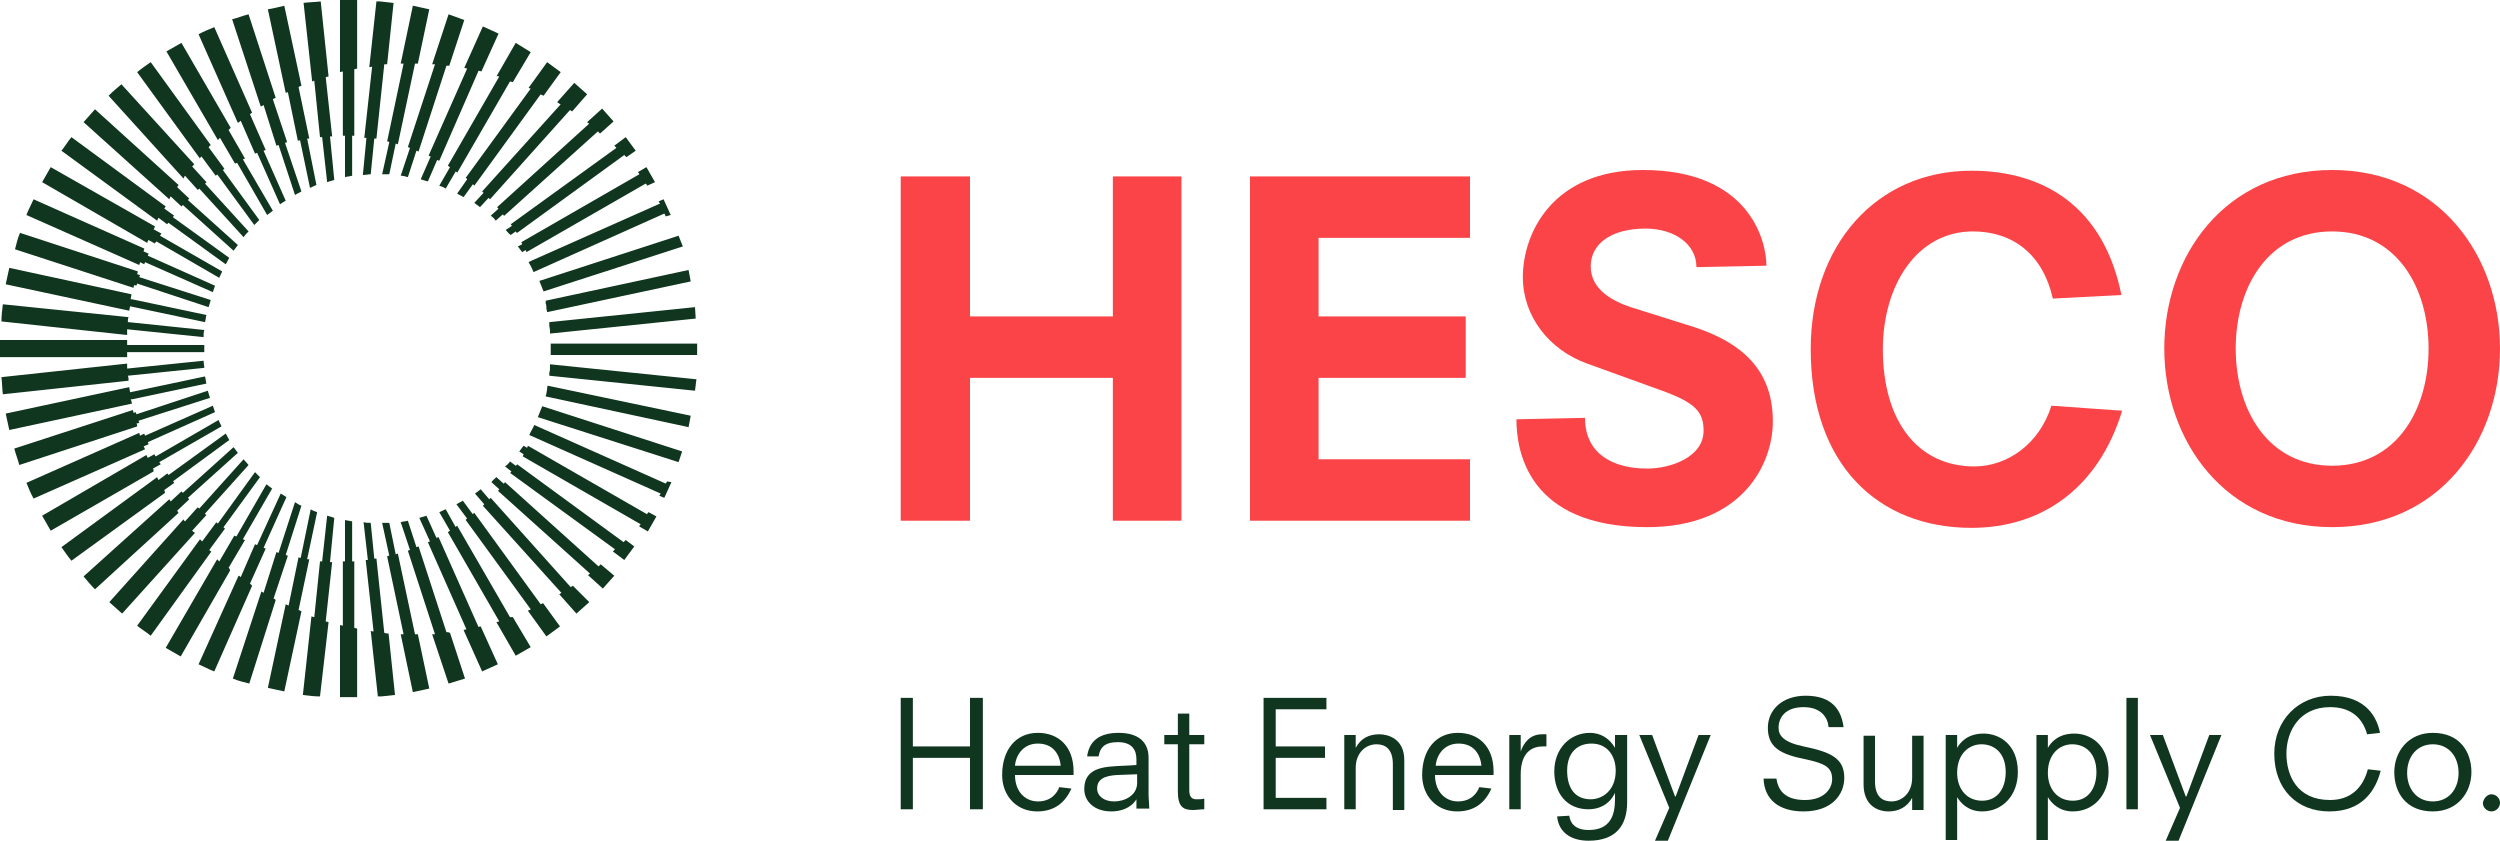 <?xml version="1.0" encoding="utf-8"?>
<!-- Generator: Adobe Illustrator 18.0.0, SVG Export Plug-In . SVG Version: 6.00 Build 0)  -->
<!DOCTYPE svg PUBLIC "-//W3C//DTD SVG 1.1//EN" "http://www.w3.org/Graphics/SVG/1.1/DTD/svg11.dtd">
<svg version="1.1" id="Layer_1" xmlns="http://www.w3.org/2000/svg" xmlns:xlink="http://www.w3.org/1999/xlink" x="0px" y="0px"
	 viewBox="0 0 350 117.7" enable-background="new 0 0 350 117.7" xml:space="preserve">
<polygon fill="#FA4447" points="155.8,52.9 135.8,52.9 135.8,72.9 126.1,72.9 126.1,24.7 135.8,24.7 135.8,44.3 155.8,44.3 
	155.8,24.7 165.4,24.7 165.4,72.9 155.8,72.9 "/>
<polygon fill="#FA4447" points="175,24.7 205.8,24.7 205.8,33.3 184.6,33.3 184.6,44.3 205.2,44.3 205.2,52.9 184.6,52.9 
	184.6,64.3 205.8,64.3 205.8,72.9 175,72.9 "/>
<path fill="#FA4447" d="M237.5,37.4c0-3.3-3.2-5.4-7.1-5.4c-4.8,0-7.7,2.1-7.7,5.3c0,3.3,3.2,4.9,5.6,5.7l8.9,2.8
	c6.4,2.1,11,5.8,11,13.2c0,5.9-4.2,14.8-17.6,14.8c-16.8,0-18.3-10.8-18.3-15.1l9.6-0.2c0,5.1,4,7.1,8.7,7.1c3.3,0,7.9-1.6,7.9-5.3
	c0-2.6-1.1-3.9-5.8-5.6l-10.5-3.8c-5.3-1.9-9-6.6-9-12.1c0-6.2,4.2-15,16.8-15c14.9,0,17.3,9.9,17.3,13.4L237.5,37.4z"/>
<path fill="#FA4447" d="M287.4,41.8c-1.4-6.2-5.6-9.4-11.2-9.4c-7.8,0-12.6,7.5-12.6,16.5c0,10.2,5,16.4,12.8,16.4
	c4.6,0,9.1-3.1,10.8-8.5l9.9,0.7c-3.3,10.8-11.2,16.4-21.1,16.4c-13.1,0-22.5-8.9-22.5-25c0-14.6,9.2-25,22.5-25
	c10.1,0,18.5,5,21,17.4L287.4,41.8z"/>
<path fill="#FA4447" d="M326.5,32.4c-9,0-13.5,7.8-13.5,16.4s4.5,16.4,13.5,16.4c9,0,13.5-7.8,13.5-16.4S335.5,32.4,326.5,32.4
	 M326.5,23.8c15,0,23.5,12.1,23.5,25c0,13-8.5,25-23.5,25c-15,0-23.5-12.1-23.5-25C303,35.8,311.5,23.8,326.5,23.8"/>
<path fill="#10361F" d="M58.5,88.8c-0.1,0-0.3,0-0.4,0v0h0l-2.4-11.3c-0.1,0-0.2,0.1-0.3,0.1l-0.9-4.4c-0.3,0-0.7,0-1,0l1,4.6
	c-0.1,0-0.2,0-0.3,0.1l2.3,10.9c-0.1,0-0.3,0-0.4,0l1.7,8.1l2.3-0.5L58.5,88.8z M60.1,1.3l-2.3-0.5l-1.7,8.1c0.1,0,0.3,0,0.4,0
	l-2.3,10.9c0.1,0,0.2,0,0.3,0.1l-1,4.5c0.3,0,0.7,0,1,0l0.9-4.3c0.1,0,0.2,0.1,0.3,0.1l2.4-11.3c0.1,0,0.3,0,0.4,0L60.1,1.3z
	 M45.8,72.2l-0.7,6.4c-0.1,0-0.2,0-0.3,0L44,86.4c-0.1,0-0.3-0.1-0.4-0.1l-1.2,11c0.8,0.1,1.6,0.2,2.4,0.2L46,87.1
	c-0.1,0-0.3-0.1-0.4-0.1l0.9-8.3c-0.1,0-0.2,0-0.3,0l0.6-6.2C46.5,72.4,46.2,72.3,45.8,72.2 M85.9,17l-1.6-1.8l-2.1,1.9
	c0.1,0.1,0.2,0.2,0.3,0.2L69.6,29c0.1,0.1,0.1,0.2,0.2,0.2l-1.1,1c0.3,0.2,0.5,0.4,0.7,0.7l1-0.9c0.1,0.1,0.1,0.2,0.2,0.2l13.1-11.8
	c0.1,0.1,0.2,0.2,0.3,0.3L85.9,17z M91.7,25.5l-1.2-2.1l-1.2,0.7c0.1,0.1,0.2,0.2,0.2,0.3l-16.5,9.5c0,0.1,0.1,0.2,0.1,0.3l-0.6,0.3
	c0.2,0.3,0.4,0.5,0.6,0.8l0.5-0.3c0,0.1,0.1,0.2,0.1,0.3l16.7-9.6c0.1,0.1,0.2,0.2,0.2,0.3L91.7,25.5z M75.6,39.3l-0.1,0
	c0.2,0.5,0.4,1,0.6,1.5l0,0l19.5-6.3L95,33L75.6,39.3z M51.9,24.4l0.5-5c0.1,0,0.2,0,0.3,0l1.1-10.4c0.1,0,0.3,0,0.4,0l0.9-8.6
	c0,0-0.1,0-0.1,0l-1.8-0.2c-0.2,0-0.3,0-0.5,0l-1,9.2c0.1,0,0.3,0,0.4-0.1l-1.1,10c0.1,0,0.2,0,0.3,0l-0.5,5.2
	C51.2,24.5,51.5,24.4,51.9,24.4 M90.8,71.7c-0.1,0.1-0.2,0.2-0.2,0.3l-16.7-9.6c0,0.1-0.1,0.2-0.1,0.3l-0.5-0.3
	c-0.2,0.3-0.4,0.5-0.6,0.8l0.6,0.4c0,0.1-0.1,0.2-0.1,0.3l16.5,9.5c-0.1,0.1-0.2,0.2-0.2,0.3l1.2,0.7l1.2-2.1L90.8,71.7z M87.6,75.6
	c-0.1,0.1-0.2,0.2-0.3,0.3L72.4,65c-0.1,0.1-0.1,0.2-0.2,0.2l-0.8-0.6c-0.2,0.3-0.4,0.5-0.7,0.7l0.9,0.7c-0.1,0.1-0.1,0.2-0.2,0.2
	l14.7,10.7c-0.1,0.1-0.2,0.2-0.3,0.3l1.6,1.2l1.4-1.9L87.6,75.6z M84.1,79c-0.1,0.1-0.2,0.2-0.3,0.3L70.7,67.5
	c-0.1,0.1-0.1,0.2-0.2,0.2l-1-0.9c-0.2,0.2-0.5,0.4-0.7,0.7l1.1,1c-0.1,0.1-0.1,0.2-0.2,0.2l12.9,11.6c-0.1,0.1-0.2,0.2-0.3,0.2
	l2.1,1.9l1.6-1.8L84.1,79z M95,64.7l0.5-1.5L76,56.9l-0.1,0c-0.2,0.5-0.4,1-0.6,1.5L95,64.7z M93.4,67.4c-0.1,0.1-0.1,0.2-0.2,0.3
	l-18.4-8.2c-0.2,0.5-0.5,0.9-0.7,1.4l18.4,8.2c-0.1,0.1-0.1,0.2-0.2,0.3l0.7,0.3l1-2.2L93.4,67.4z M43.3,78.3c-0.1,0-0.2,0-0.3,0
	l1.4-6.6c-0.3-0.1-0.6-0.2-0.9-0.4l-1.4,6.8c-0.1,0-0.2,0-0.3-0.1l-1.4,6.8c-0.1-0.1-0.2-0.1-0.4-0.2l-2.5,11.7
	c0.8,0.2,1.5,0.3,2.3,0.5l2.4-11.2c-0.1-0.1-0.2-0.1-0.4-0.2L43.3,78.3z M49.6,78.6c-0.1,0-0.2,0-0.3,0V73c-0.3-0.1-0.7-0.1-1-0.2
	v5.8c-0.1,0-0.2,0-0.3,0v9c-0.1,0-0.3-0.1-0.4-0.1v10.1c0.4,0,0.8,0,1.3,0h0c0.4,0,0.8,0,1.1,0v-9.6c-0.1,0-0.3-0.1-0.4-0.1V78.6z
	 M93.9,30.1l-1-2.2l-0.7,0.3c0.1,0.1,0.1,0.2,0.2,0.3l-18,8l-0.4,0.2c0.3,0.5,0.5,0.9,0.7,1.4l0.2-0.1l18.1-8.1
	c0.1,0.1,0.1,0.2,0.2,0.4L93.9,30.1z M77.1,48.1c0,0.3,0,0.5,0,0.8c0,0.3,0,0.5,0,0.8h20.5v-1.6H77.1z M77,51.4c0,0.3,0,0.5-0.1,0.8
	c0,0.1,0,0.2,0,0.4l20.4,2.1l0.2-1.6L77,51C77,51.2,77,51.3,77,51.4 M89,21.1l-1.4-1.9L86,20.4c0.1,0.1,0.2,0.2,0.3,0.3L71.5,31.4
	c0.1,0.1,0.1,0.2,0.2,0.2l-0.9,0.6c0.2,0.2,0.4,0.5,0.7,0.7l0.7-0.5c0.1,0.1,0.1,0.2,0.2,0.2l15-10.9c0.1,0.1,0.2,0.2,0.3,0.3
	L89,21.1z M76.9,45.5c0,0.3,0.1,0.5,0.1,0.8c0,0.1,0,0.3,0,0.4l20.4-2.1L97.3,43l-20.4,2.1C76.9,45.2,76.9,45.3,76.9,45.5
	 M76.6,54.4c0,0.2-0.1,0.5-0.1,0.7c0,0.1-0.1,0.2-0.1,0.4l20,4.3l0.3-1.6L76.7,54C76.6,54.1,76.6,54.3,76.6,54.4 M76.4,42.5
	c0.1,0.2,0.1,0.5,0.1,0.7c0,0.2,0.1,0.3,0.1,0.5l20.1-4.3l-0.3-1.6l-20,4.3C76.4,42.3,76.4,42.4,76.4,42.5 M57.1,20.6
	c0.1,0,0.2,0.1,0.3,0.1l-1.3,3.9c0.3,0,0.7,0.1,1,0.2l1.2-3.7c0.1,0,0.2,0.1,0.3,0.1l3.9-12c0.1,0,0.3,0,0.4,0L65,2.8L62.8,2L60.5,9
	c0.1,0,0.3,0,0.4,0L57.1,20.6z M69.9,10.7l-7.2,12.5c0.1,0.1,0.2,0.1,0.3,0.2l-1.5,2.6c0.3,0.1,0.6,0.2,0.9,0.4l1.4-2.4
	c0.1,0.1,0.2,0.1,0.2,0.2l7.4-12.8c0.1,0,0.3,0.1,0.4,0.1l2.5-4.2L72.2,6l-2.7,4.7C69.6,10.6,69.7,10.7,69.9,10.7 M38.3,83.8l2-6
	c-0.1,0-0.2-0.1-0.3-0.1l2.2-6.9c-0.3-0.1-0.6-0.3-0.9-0.5L39,77.4c-0.1,0-0.2-0.1-0.3-0.1L36.9,83c-0.1-0.1-0.2-0.1-0.3-0.2
	l-4,12.2c0.7,0.3,1.5,0.5,2.3,0.7L38.6,84C38.5,83.9,38.4,83.8,38.3,83.8 M74.3,12.4l-9.1,12.5c0.1,0.1,0.2,0.1,0.2,0.2l-1.4,2
	c0.3,0.2,0.6,0.3,0.9,0.5l1.3-1.8c0.1,0.1,0.2,0.1,0.2,0.2l9.3-12.8c0.1,0.1,0.2,0.1,0.4,0.2l2.4-3.3l-1.9-1.4l-2.6,3.6
	C74,12.3,74.2,12.4,74.3,12.4 M65.4,9.6L60,21.8c0.1,0,0.2,0.1,0.3,0.1l-1.4,3.2c0.3,0.1,0.6,0.2,1,0.3l1.3-3c0.1,0,0.2,0.1,0.3,0.1
	L67,9.9c0.1,0,0.3,0.1,0.4,0.1l2.4-5.3l-2.2-1L65,9.5C65.1,9.5,65.3,9.6,65.4,9.6 M79.9,82.2L68.7,69.7c-0.1,0.1-0.1,0.1-0.2,0.2
	l-1.2-1.4c-0.3,0.2-0.5,0.4-0.8,0.6l1.3,1.5c-0.1,0.1-0.1,0.1-0.2,0.2l11,12.2c-0.1,0.1-0.2,0.1-0.3,0.2l2.4,2.7l1.8-1.6L80.2,82
	C80.1,82.1,80,82.1,79.9,82.2 M47.6,0v10.1c0.1,0,0.3-0.1,0.4-0.1v9c0.1,0,0.2,0,0.3,0v5.8c0.3-0.1,0.7-0.1,1-0.2v-5.6
	c0.1,0,0.2,0,0.3,0V9.7c0.1,0,0.3-0.1,0.4-0.1V0c-0.4,0-0.8,0-1.1,0C48.4,0,48,0,47.6,0 M78.5,14.6l-11,12.2
	c0.1,0.1,0.1,0.1,0.2,0.2l-1.3,1.4c0.3,0.2,0.5,0.4,0.8,0.6l1.2-1.3c0.1,0.1,0.1,0.1,0.2,0.2l11.2-12.5v0c0.1,0.1,0.2,0.1,0.3,0.2
	l2.1-2.4l-1.8-1.6l-2.4,2.7C78.3,14.5,78.4,14.6,78.5,14.6 M71.4,86.4L64,73.6c-0.1,0.1-0.2,0.1-0.2,0.2l-1.4-2.5
	c-0.3,0.1-0.6,0.3-0.9,0.4l1.5,2.6c-0.1,0.1-0.2,0.1-0.3,0.2L69.9,87c-0.1,0-0.3,0.1-0.4,0.1l2.7,4.7l2.1-1.2l-2.5-4.2
	C71.7,86.4,71.5,86.4,71.4,86.4 M75.7,84.6l-9.3-12.8c-0.1,0.1-0.2,0.1-0.2,0.2l-1.4-1.9c-0.3,0.2-0.6,0.3-0.9,0.5l1.5,2
	c-0.1,0.1-0.2,0.1-0.2,0.2l9.1,12.5c-0.1,0.1-0.2,0.1-0.4,0.2l2.6,3.6l1.9-1.4l-2.4-3.3C76,84.5,75.9,84.5,75.7,84.6 M62.5,88.5
	l-3.9-12c-0.1,0-0.2,0.1-0.3,0.1l-1.2-3.7c-0.3,0.1-0.7,0.1-1,0.2l1.3,3.9c-0.1,0-0.2,0.1-0.3,0.1l3.8,11.7c-0.1,0-0.3,0-0.4,0
	l2.3,6.9l2.3-0.7l-2.1-6.4C62.8,88.5,62.7,88.5,62.5,88.5 M67,87.8l-5.6-12.6c-0.1,0-0.2,0.1-0.3,0.1l-1.4-3.1
	c-0.3,0.1-0.6,0.2-1,0.3l1.5,3.3c-0.1,0-0.2,0.1-0.3,0.1l5.4,12.2c-0.1,0-0.3,0.1-0.4,0.1l2.6,5.8l2.2-1l-2.4-5.3
	C67.2,87.7,67.1,87.7,67,87.8 M44,11.3l0.8,7.9c0.1,0,0.2,0,0.3,0l0.7,6.3c0.3-0.1,0.6-0.2,1-0.3l-0.6-6.1c0.1,0,0.2,0,0.3,0
	l-0.9-8.3c0.1,0,0.3-0.1,0.4-0.1L44.9,0.2c-0.8,0.1-1.6,0.1-2.4,0.2l1.2,11C43.8,11.4,43.9,11.3,44,11.3 M25.9,24.6l1.8,2
	c0.1-0.1,0.1-0.1,0.2-0.2l6.2,6.8c0.2-0.3,0.4-0.5,0.7-0.8l-6.1-6.7c0.1-0.1,0.2-0.1,0.2-0.2l-2-2.2c0.1-0.1,0.2-0.2,0.3-0.3
	L17,11.8c-0.6,0.5-1.2,1-1.8,1.6L25.7,25C25.8,24.8,25.8,24.7,25.9,24.6 M30.8,19.3l2.1,3.6c0.1,0,0.2-0.1,0.3-0.1l4.2,7.3
	c0.3-0.2,0.5-0.4,0.8-0.6L34,22.3c0.1,0,0.2-0.1,0.3-0.1L32,18.2c0.1-0.1,0.2-0.2,0.3-0.3L25.4,6c-0.7,0.4-1.4,0.8-2.1,1.2l7.2,12.4
	C30.6,19.5,30.7,19.4,30.8,19.3 M19.6,36.7l0.6,0.3c0-0.1,0.1-0.2,0.1-0.3l9.5,4.2c0.1-0.3,0.2-0.6,0.3-0.9l-9.4-4.2
	c0-0.1,0.1-0.2,0.1-0.3l-0.7-0.3c0-0.1,0.1-0.3,0.1-0.4L4.7,27.9c-0.3,0.7-0.7,1.4-1,2.2l15.8,7C19.5,37,19.6,36.9,19.6,36.7
	 M20.8,33.6l0.9,0.5c0-0.1,0.1-0.2,0.2-0.3l8.8,5.1c0.1-0.3,0.3-0.6,0.4-0.9l-8.7-5c0.1-0.1,0.1-0.2,0.2-0.3l-1.1-0.6
	c0.1-0.1,0.1-0.2,0.2-0.4L7.1,23.4c-0.4,0.7-0.8,1.4-1.2,2.1L20.6,34C20.7,33.8,20.7,33.7,20.8,33.6 M23.9,27.5l1.5,1.4
	c0.1-0.1,0.1-0.1,0.2-0.2l7.1,6.4c0.2-0.3,0.4-0.5,0.6-0.8l-7-6.3c0.1-0.1,0.1-0.1,0.2-0.2l-1.7-1.6c0.1-0.1,0.1-0.2,0.2-0.3
	L13.3,15.3c-0.5,0.6-1.1,1.2-1.6,1.8l12,10.8C23.8,27.7,23.8,27.6,23.9,27.5 M22.2,30.5l1.2,0.9c0.1-0.1,0.1-0.2,0.2-0.2l8,5.8
	c0.2-0.3,0.3-0.6,0.5-0.9l-7.9-5.7c0.1-0.1,0.1-0.2,0.2-0.2l-1.4-1c0.1-0.1,0.1-0.2,0.2-0.3L10,19.2c-0.5,0.6-0.9,1.3-1.4,1.9
	L22,30.9C22.1,30.7,22.1,30.6,22.2,30.5 M28.2,21.9l2,2.7c0.1-0.1,0.2-0.1,0.2-0.2l5.2,7.1c0.2-0.2,0.5-0.5,0.7-0.7l-5.1-7
	c0.1-0.1,0.2-0.1,0.2-0.2l-2.2-3c0.1-0.1,0.2-0.2,0.3-0.3L21.1,8.7c-0.7,0.5-1.3,0.9-1.9,1.4l8.8,12.1C28,22.1,28.1,22,28.2,21.9
	 M53.8,88.6l-1.1-10.4c-0.1,0-0.2,0-0.3,0l-0.5-5c-0.3,0-0.7,0-1-0.1l0.6,5.3c-0.1,0-0.2,0-0.3,0l1.1,10c-0.1,0-0.3,0-0.4-0.1l1,9.2
	c0.2,0,0.3,0,0.5,0l1.8-0.2c0,0,0.1,0,0.1,0l-0.9-8.6C54,88.7,53.9,88.6,53.8,88.6 M17.8,49.3h10.8c0-0.2,0-0.4,0-0.5
	c0-0.2,0-0.3,0-0.5H17.8c0-0.2,0-0.5,0-0.7H0c0,0.4,0,0.8,0,1.2c0,0.4,0,0.8,0,1.2h17.8C17.8,49.8,17.8,49.6,17.8,49.3 M36.9,14.7
	l1.8,5.7c0.1,0,0.2-0.1,0.3-0.1l2.3,7c0.3-0.2,0.6-0.3,0.9-0.5L39.9,20c0.1,0,0.2-0.1,0.3-0.1l-2-6c0.1-0.1,0.2-0.1,0.4-0.2L34.8,2
	c-0.8,0.2-1.5,0.5-2.3,0.7l4,12.2C36.6,14.9,36.8,14.8,36.9,14.7 M33.7,16.9l2,4.6c0.1,0,0.2-0.1,0.3-0.1l3.2,7.2
	c0.3-0.2,0.6-0.4,0.8-0.5l-3.1-7c0.1,0,0.2-0.1,0.3-0.1L35,16c0.1-0.1,0.2-0.2,0.3-0.2L30,3.8c-0.7,0.3-1.5,0.6-2.2,1l5.5,12.4
	C33.5,17.1,33.6,17,33.7,16.9 M40.3,12.9l1.4,6.8c0.1,0,0.2,0,0.3-0.1l1.4,6.7c0.3-0.1,0.6-0.3,0.9-0.4L43,19.4c0.1,0,0.2,0,0.3,0
	l-1.5-7.2c0.1-0.1,0.2-0.1,0.4-0.2L39.8,0.8C39,1,38.2,1.2,37.5,1.3L40,13C40.1,13,40.2,12.9,40.3,12.9 M35,81.7l2.2-4.9
	c-0.1,0-0.2-0.1-0.3-0.1l3.2-7.1c-0.3-0.2-0.6-0.4-0.8-0.5L36,76.3c-0.1,0-0.2-0.1-0.3-0.1l-2,4.6c-0.1-0.1-0.2-0.2-0.3-0.2L27.8,93
	c0.7,0.3,1.4,0.7,2.2,1l5.3-12C35.2,81.9,35.1,81.8,35,81.7 M21.4,65.6l1.1-0.6c-0.1-0.1-0.1-0.2-0.2-0.3l8.7-5
	c-0.1-0.3-0.3-0.6-0.4-0.9l-8.8,5.1c-0.1-0.1-0.1-0.2-0.2-0.3l-0.9,0.5c-0.1-0.1-0.1-0.2-0.2-0.4L5.9,72.2c0.4,0.7,0.8,1.4,1.2,2.1
	l14.4-8.3C21.5,65.8,21.5,65.7,21.4,65.6 M24.8,71.5l1.7-1.6c-0.1-0.1-0.1-0.1-0.2-0.2l7-6.3c-0.2-0.3-0.4-0.5-0.6-0.8L25.6,69
	c-0.1-0.1-0.1-0.1-0.2-0.2l-1.5,1.4c-0.1-0.1-0.1-0.2-0.2-0.3l-12,10.8c0.5,0.6,1,1.2,1.6,1.8L25,71.8
	C24.9,71.7,24.9,71.6,24.8,71.5 M23,68.6l1.4-1c-0.1-0.1-0.1-0.2-0.2-0.2l7.9-5.8c-0.2-0.3-0.3-0.6-0.5-0.9l-8,5.8
	c-0.1-0.1-0.1-0.2-0.2-0.2l-1.2,0.9c-0.1-0.1-0.1-0.2-0.2-0.4L8.6,76.6c0.5,0.7,0.9,1.3,1.4,1.9l13.1-9.5C23.1,68.8,23,68.7,23,68.6
	 M32,79.5l2.3-3.9c-0.1,0-0.2-0.1-0.3-0.1l4.1-7.1c-0.3-0.2-0.5-0.4-0.8-0.6l-4.2,7.3c-0.1,0-0.2-0.1-0.3-0.1l-2.1,3.6
	c-0.1-0.1-0.2-0.2-0.3-0.3l-7.2,12.4c0.7,0.4,1.4,0.8,2.1,1.2l6.9-12C32.2,79.6,32.1,79.6,32,79.5 M18.8,39.9l0.3,0.1
	c0-0.1,0.1-0.2,0.1-0.3l10,3.3c0.1-0.3,0.2-0.6,0.3-1l-10-3.2c0-0.1,0.1-0.2,0.1-0.3l-0.4-0.1c0-0.1,0.1-0.3,0.1-0.4L2.8,32.6
	c-0.3,0.7-0.5,1.5-0.7,2.3l16.6,5.4C18.7,40.2,18.7,40.1,18.8,39.9 M29.3,77l2.2-3c-0.1-0.1-0.2-0.1-0.2-0.2l5.1-7
	c-0.2-0.2-0.5-0.5-0.7-0.7l-5.2,7.2c-0.1-0.1-0.2-0.1-0.2-0.2l-2,2.7c-0.1-0.1-0.2-0.2-0.3-0.3l-8.8,12.1c0.6,0.5,1.3,0.9,1.9,1.4
	l8.5-11.8C29.5,77.2,29.4,77.1,29.3,77 M26.9,74.3l2-2.2c-0.1-0.1-0.2-0.1-0.2-0.2l6.1-6.8c-0.2-0.2-0.4-0.5-0.7-0.8l-6.2,6.9
	c-0.1-0.1-0.2-0.1-0.2-0.2l-1.8,2c-0.1-0.1-0.2-0.2-0.2-0.3L15.3,84.3c0.6,0.5,1.2,1.1,1.8,1.6l10.2-11.3
	C27.1,74.5,27,74.4,26.9,74.3 M20.1,62.5l0.7-0.3c0-0.1-0.1-0.2-0.1-0.3l9.4-4.2c-0.1-0.3-0.2-0.6-0.3-0.9L20.3,61
	c0-0.1-0.1-0.2-0.1-0.3L19.6,61c0-0.1-0.1-0.3-0.1-0.4l-15.8,7c0.3,0.7,0.6,1.5,1,2.2l15.6-6.9C20.2,62.7,20.2,62.6,20.1,62.5
	 M17.8,46.1L17.8,46.1l10.7,1.1c0-0.3,0-0.7,0.1-1L18,45.1l-0.1,0c0-0.2,0-0.5,0.1-0.7L0.4,42.6c-0.1,0.8-0.2,1.6-0.2,2.4l17.6,1.9
	C17.8,46.6,17.8,46.3,17.8,46.1 M18.2,42.9l0.1,0l10.4,2.2c0.1-0.3,0.1-0.7,0.2-1l-10.4-2.2l-0.2,0c0-0.2,0.1-0.5,0.1-0.7L1.3,37.5
	c-0.2,0.8-0.3,1.5-0.5,2.3l17.3,3.7C18.1,43.3,18.2,43.1,18.2,42.9 M17.9,52.6L17.9,52.6l10.7-1.1c0-0.3-0.1-0.7-0.1-1l-10.7,1.1
	l0,0c0-0.2,0-0.5,0-0.7L0.2,52.8c0.1,0.8,0.1,1.6,0.2,2.4L18,53.3C18,53.1,18,52.8,17.9,52.6 M19.1,59.3l0.4-0.1
	c0-0.1-0.1-0.2-0.1-0.3l10-3.2c-0.1-0.3-0.2-0.6-0.3-1l-10,3.3c0-0.1-0.1-0.2-0.1-0.3l-0.3,0.1c0-0.1-0.1-0.3-0.1-0.4L2,62.8
	c0.2,0.8,0.5,1.5,0.7,2.3l16.5-5.4C19.2,59.6,19.2,59.4,19.1,59.3 M18.5,56.5L1.3,60.2c-0.2-0.8-0.3-1.5-0.5-2.3l17.3-3.7
	c0,0.2,0.1,0.5,0.1,0.7l0.1,0l10.4-2.2c0.1,0.3,0.1,0.7,0.2,1l-10.4,2.2l-0.2,0C18.4,56.1,18.4,56.3,18.5,56.5"/>
<g>
	<rect x="297.7" y="97.7" fill="#10361F" width="1.6" height="15.6"/>
	<g>
		<polygon fill="#10361F" points="126.1,97.7 127.8,97.7 127.8,104.5 135.8,104.5 135.8,97.7 137.6,97.7 137.6,113.3 135.8,113.3 
			135.8,106.1 127.8,106.1 127.8,113.3 126.1,113.3 		"/>
		<g>
			<path fill="#10361F" d="M148.5,107.2c-0.2-1.9-1.3-3.1-3.2-3.1c-2.1,0-3.1,1.7-3.2,3.1H148.5z M150,110.4c-0.9,2-2.4,3.2-4.8,3.2
				c-2.9,0-4.9-2.2-4.9-5.1c0-3.5,1.9-5.9,5-5.9c2.9,0,5,1.9,5,5.4v0.5h-8.2c0,2.4,1.5,3.7,3.2,3.7c1.9,0,2.7-1.2,3-2L150,110.4z"/>
			<path fill="#10361F" d="M159.1,108.4l-2.7,0.1c-1.8,0.1-2.8,0.6-2.8,1.9c0,1,0.9,1.8,2.4,1.8c1.4,0,3.2-0.8,3.2-2.6V108.4z
				 M159.1,111.9L159.1,111.9c-0.8,1.3-2.3,1.7-3.5,1.7c-2.5,0-3.8-1.5-3.8-3.1c0-1.9,1-3,3.9-3.2c1.1-0.1,2.3-0.1,3.4-0.2v-0.8
				c0-1.3-0.6-2.4-2.6-2.4c-1.9,0-2.5,0.8-2.7,2h-1.6c0.3-2.3,1.9-3.3,4.4-3.3c2.8,0,4.2,1.3,4.2,3.5v5.1c0,0.6,0.1,1.5,0.1,2h-1.8
				V111.9z"/>
			<path fill="#10361F" d="M163,102.9h1.9v-3h1.6v3h2.1v1.3h-2.1v6.4c0,0.9,0.3,1.3,1,1.3c0.4,0,0.8,0,1.1-0.1v1.5
				c-0.6,0-1.1,0.1-1.6,0.1c-1.4,0-2.1-0.5-2.1-2.6v-6.6H163V102.9z"/>
		</g>
		<polygon fill="#10361F" points="176.9,97.7 185.7,97.7 185.7,99.3 178.6,99.3 178.6,104.5 185.5,104.5 185.5,106.1 178.6,106.1 
			178.6,111.7 185.7,111.7 185.7,113.3 176.9,113.3 		"/>
		<g>
			<path fill="#10361F" d="M195,107c0-2.2-1.1-2.8-2.3-2.8c-1.5,0-2.9,1.2-2.9,3.3v5.8h-1.6v-10.4h1.6v1.8h0
				c0.7-1.3,1.8-1.9,3.3-1.9c1.2,0,3.5,0.6,3.5,3.6v7H195V107z"/>
			<path fill="#10361F" d="M207.4,107.2c-0.2-1.9-1.3-3.1-3.2-3.1c-2.1,0-3.1,1.7-3.2,3.1H207.4z M208.8,110.4
				c-0.9,2-2.4,3.2-4.8,3.2c-2.9,0-4.9-2.2-4.9-5.1c0-3.5,1.9-5.9,5-5.9c2.9,0,5,1.9,5,5.4v0.5h-8.2c0,2.4,1.5,3.7,3.2,3.7
				c1.9,0,2.7-1.2,3-2L208.8,110.4z"/>
			<path fill="#10361F" d="M211.3,102.9h1.6v2.3h0c0.4-1.1,1.2-2.4,3-2.4h0.6v1.7H216c-2.1,0-3.1,1.5-3.1,3.9v4.9h-1.6V102.9z"/>
			<path fill="#10361F" d="M222.8,104.1c-1.9,0-3.4,1.2-3.4,3.8c0,2.3,1,4,3.3,4c1.6,0,3.5-1.2,3.5-4
				C226.2,105.9,225.1,104.1,222.8,104.1 M226.2,102.9h1.6v9.4c0,3.2-1.5,5.4-5.4,5.4c-2.5,0-4.2-1.2-4.4-3.4l1.7-0.1
				c0.1,0.8,0.6,2,2.7,2c3,0,3.7-2,3.7-4.3V111h0c-0.8,1.7-2.3,2.3-3.7,2.3c-3.1,0-4.8-2.3-4.8-5.3c0-3.2,2.2-5.4,5-5.4
				c1.4,0,2.7,0.7,3.5,2.1h0V102.9z"/>
		</g>
		<polygon fill="#10361F" points="233.7,113.1 229.5,102.9 231.3,102.9 234.5,111.5 234.6,111.5 237.8,102.9 239.5,102.9 
			233.5,117.7 231.7,117.7 		"/>
		<g>
			<path fill="#10361F" d="M256,101.8c-0.1-1.3-1-2.8-3.5-2.8c-2.5,0-3.5,1.4-3.5,2.9c0,1,0.6,2,3.5,2.6c3.9,0.8,5.7,1.7,5.7,4.4
				c0,2.3-1.7,4.7-5.7,4.7c-3.5,0-5.5-1.7-5.6-4.6h1.8c0.3,2.1,1.7,3,4,3c2.7,0,3.8-1.6,3.8-2.9c0-1.7-1-2.2-3.7-2.8
				c-3.6-0.7-5.3-1.7-5.3-4.4c0-2.6,2.1-4.5,5.3-4.5c3.8,0,5,2.1,5.3,4.4H256z"/>
			<path fill="#10361F" d="M267.7,111.7L267.7,111.7c-0.7,1.3-1.9,1.9-3.3,1.9c-1.5,0-3.5-0.8-3.5-3.8v-6.8h1.6v6.4
				c0,2.2,1.1,2.8,2.3,2.8c1.5,0,2.9-1.2,2.9-3.3v-5.9h1.6v10.4h-1.6V111.7z"/>
			<path fill="#10361F" d="M277.4,104.2c-1.7,0-3.4,1.3-3.4,4c0,2.2,1.3,3.9,3.5,3.9c2.2,0,3.3-1.8,3.3-4
				C280.8,105.4,279.2,104.2,277.4,104.2 M272.4,102.9h1.6v1.8h0c0.4-0.7,1.4-2,3.7-2c2.2,0,4.8,1.5,4.8,5.4c0,3.2-2.1,5.5-5,5.5
				c-1.8,0-2.9-1-3.5-2h0v6h-1.6V102.9z"/>
			<path fill="#10361F" d="M290.1,104.2c-1.7,0-3.4,1.3-3.4,4c0,2.2,1.3,3.9,3.5,3.9c2.2,0,3.3-1.8,3.3-4
				C293.5,105.4,291.9,104.2,290.1,104.2 M285.1,102.9h1.6v1.8h0c0.4-0.7,1.4-2,3.7-2c2.2,0,4.8,1.5,4.8,5.4c0,3.2-2.1,5.5-5,5.5
				c-1.8,0-2.9-1-3.5-2h0v6h-1.6V102.9z"/>
		</g>
		<polygon fill="#10361F" points="305.2,113.1 301,102.9 302.8,102.9 306,111.5 306.1,111.5 309.3,102.9 311,102.9 305,117.7 
			303.2,117.7 		"/>
		<g>
			<path fill="#10361F" d="M331.4,102.8c-0.8-2.8-2.8-3.8-5.2-3.8c-4.3,0-6.1,3.4-6.1,6.5c0,3.1,1.5,6.5,6.1,6.5
				c2.9,0,4.6-1.7,5.3-4.3l1.8,0.2c-0.7,2.7-2.5,5.7-7.2,5.7c-4.5,0-7.7-3.1-7.7-8.1c0-4.7,3.4-8.1,7.9-8.1c5,0,6.5,3.1,6.9,5.2
				L331.4,102.8z"/>
			<path fill="#10361F" d="M340.6,112.2c2.2,0,3.6-1.7,3.6-4c0-2.3-1.4-4-3.6-4c-2.2,0-3.6,1.7-3.6,4
				C337,110.5,338.4,112.2,340.6,112.2 M340.6,113.6c-3.8,0-5.4-2.7-5.4-5.5c0-2.8,1.9-5.5,5.4-5.5c3.8,0,5.4,2.7,5.4,5.5
				C346,110.9,344.1,113.6,340.6,113.6"/>
			<path fill="#10361F" d="M348.8,111.2c0.6,0,1.2,0.5,1.2,1.2c0,0.6-0.5,1.2-1.2,1.2c-0.6,0-1.2-0.5-1.2-1.2
				C347.7,111.8,348.2,111.2,348.8,111.2"/>
		</g>
	</g>
</g>
</svg>
